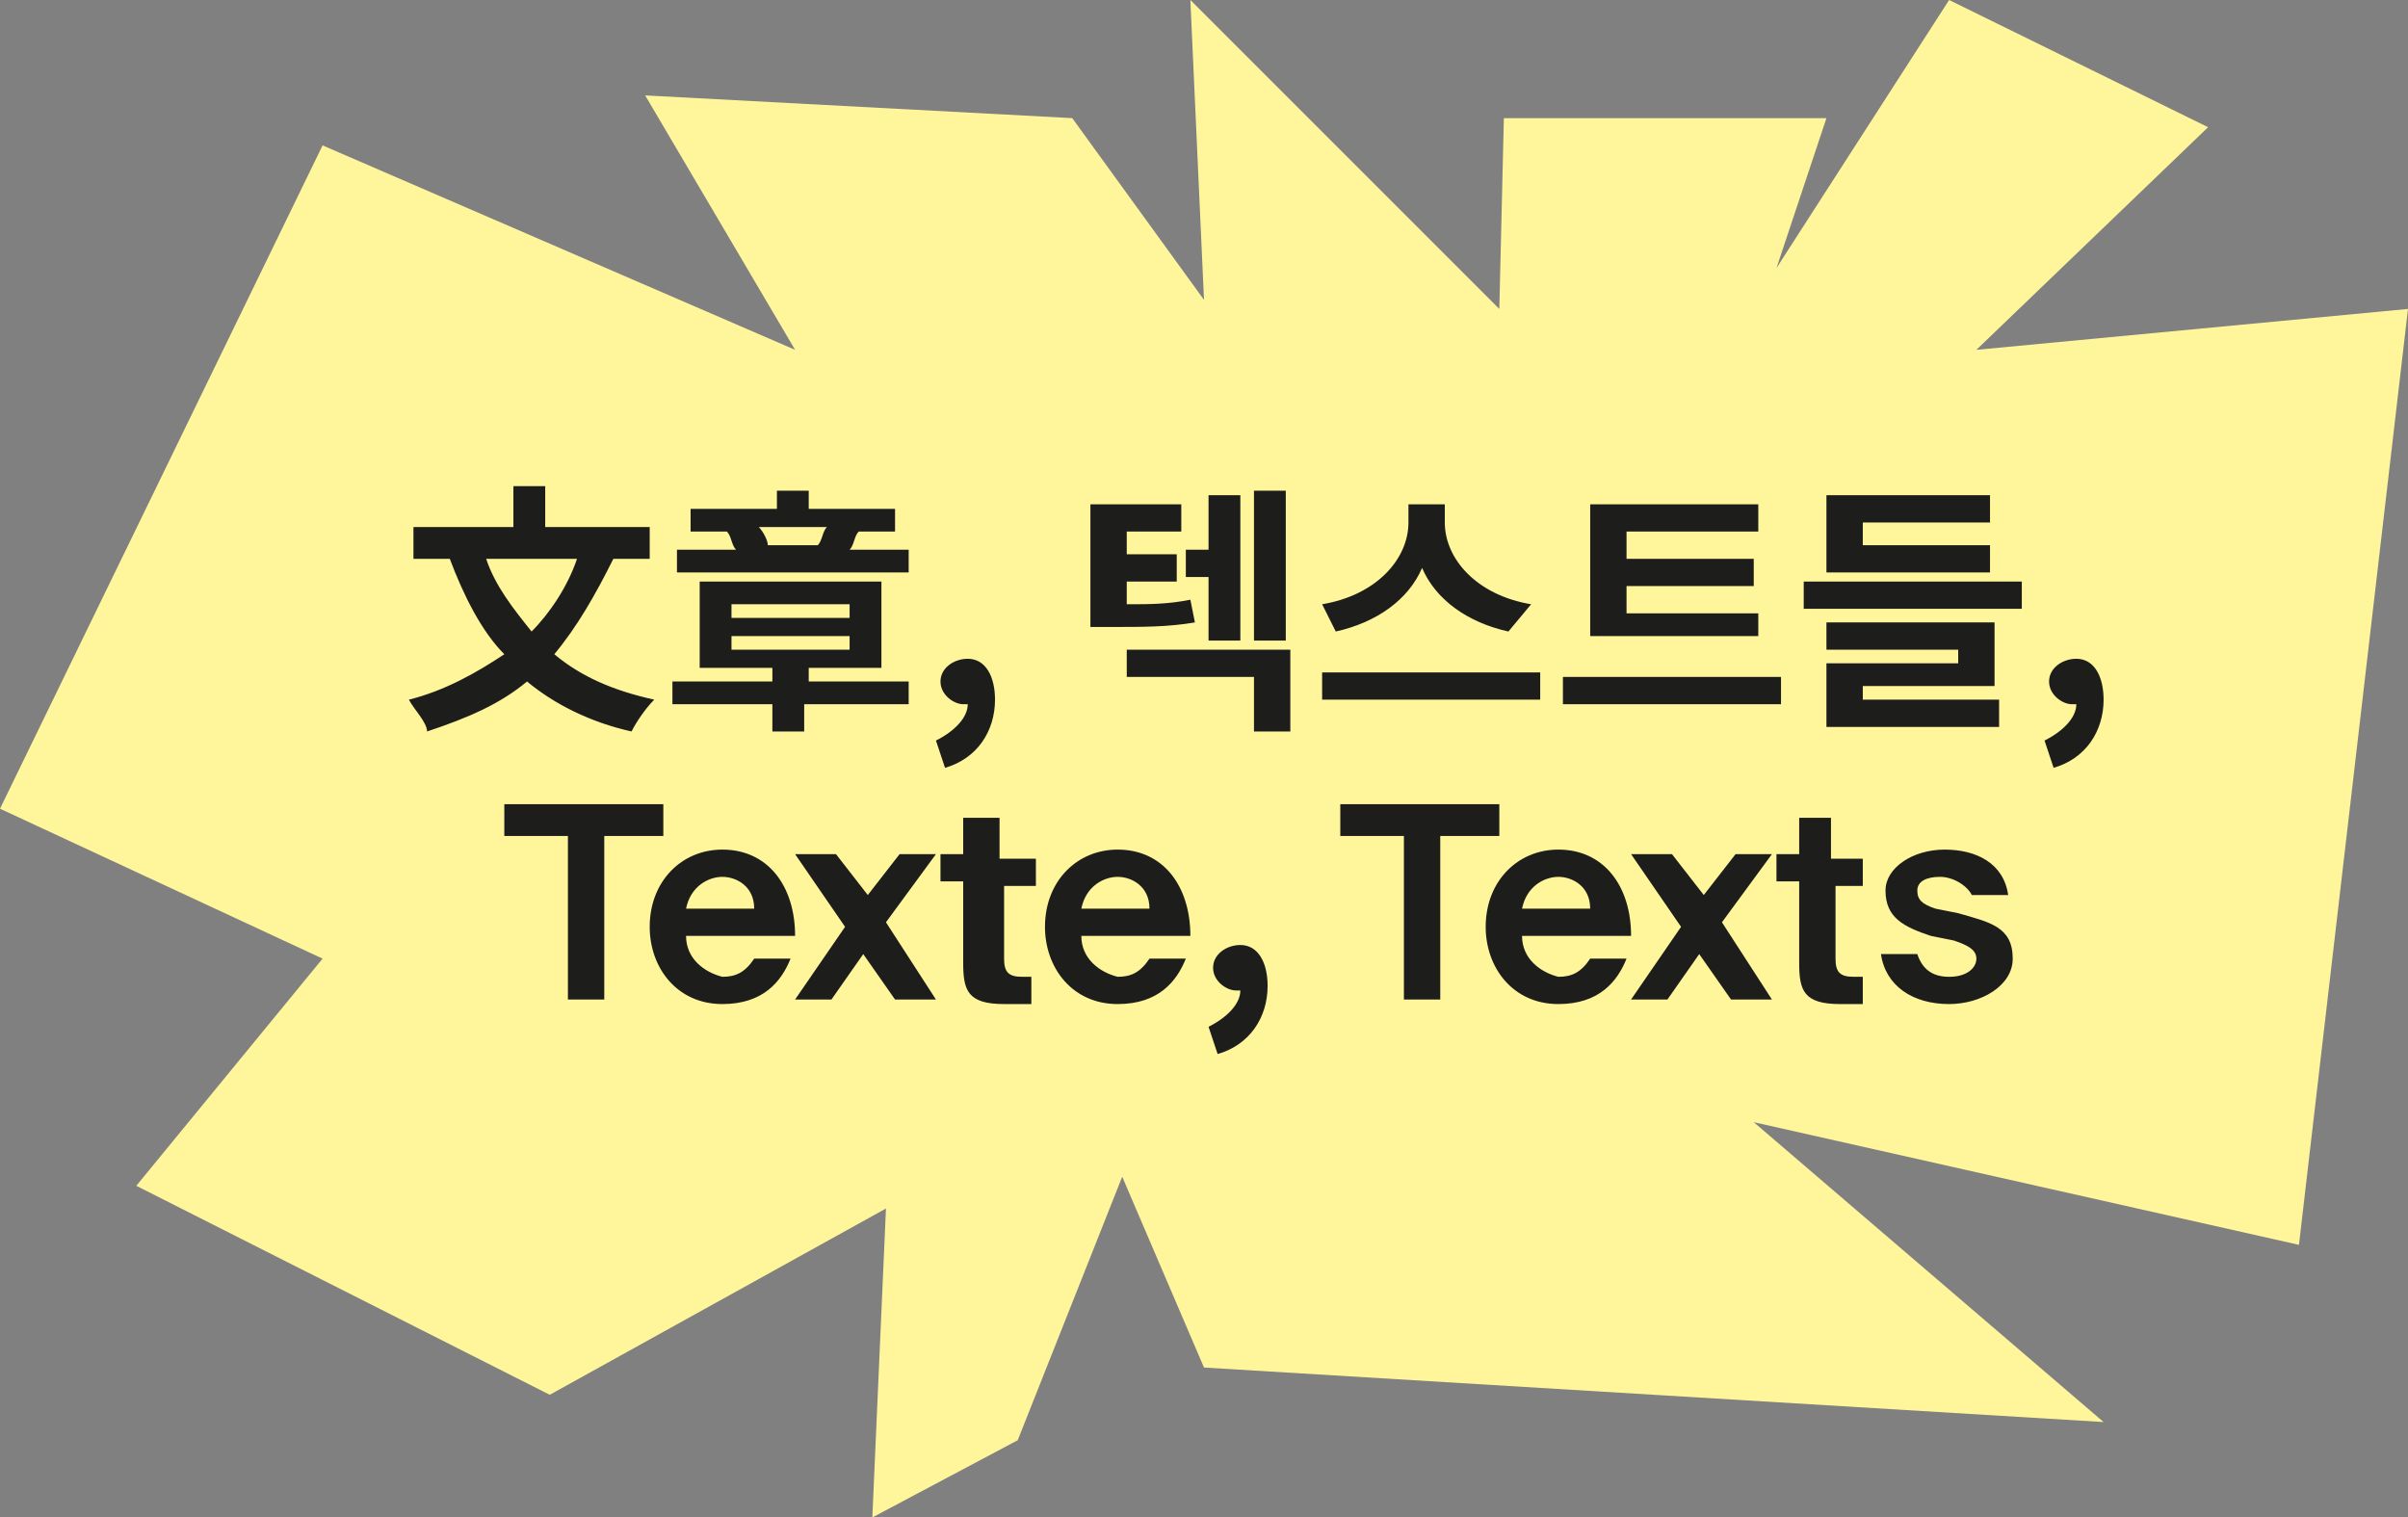 <?xml version="1.0" encoding="utf-8"?>
<!-- Generator: Adobe Illustrator 27.9.0, SVG Export Plug-In . SVG Version: 6.00 Build 0)  -->
<svg version="1.1" xmlns="http://www.w3.org/2000/svg" xmlns:xlink="http://www.w3.org/1999/xlink" x="0px" y="0px"
	 viewBox="0 0 53 33.4" style="enable-background:new 0 0 53 33.4;" xml:space="preserve">
<rect x="0" y="0" width="53" height="33.4" fill="#808080" stroke="none"/>
<style type="text/css">
	.st0{fill:#FFF59B;}
	.st1{clip-path:url(#SVGID_00000074438973668236416990000003263931877355310513_);fill:#1D1D1B;}
</style>
<g id="Ebene_2_00000134930969714395705620000003756682502701230510_">
</g>
<g id="Ebene_1">
	<polygon class="st0" points="42.9,0 39.1,5.9 40.2,2.6 33.1,2.6 33,6.8 26.2,0 26.5,6.6 23.6,2.6 14.2,2.1 17.5,7.7 7.1,3.2 
		0,17.8 7.1,21.1 3,26.1 12.1,30.7 19.5,26.6 19.2,33.4 22.4,31.7 24.7,25.9 26.5,30.1 46.3,31.3 38.6,24.7 50.6,27.4 53,6.8 
		43.5,7.7 48.6,2.8 	"/>
	<g>
		<defs>
			<rect id="SVGID_1_" width="53" height="33.4"/>
		</defs>
		<clipPath id="SVGID_00000129915482119997814620000012827366789850167985_">
			<use xlink:href="#SVGID_1_"  style="overflow:visible;"/>
		</clipPath>
		<path style="clip-path:url(#SVGID_00000129915482119997814620000012827366789850167985_);fill:#1D1D1B;" d="M43.4,19.7h0.8
			c-0.1-0.7-0.7-1-1.4-1c-0.7,0-1.3,0.4-1.3,0.9c0,0.6,0.4,0.8,1,1l0.5,0.1c0.3,0.1,0.5,0.2,0.5,0.4c0,0.2-0.2,0.4-0.6,0.4
			c-0.4,0-0.6-0.2-0.7-0.5h-0.8c0.1,0.7,0.7,1.1,1.5,1.1c0.7,0,1.4-0.4,1.4-1c0-0.7-0.5-0.8-1.2-1L42.6,20c-0.3-0.1-0.4-0.2-0.4-0.4
			c0-0.2,0.2-0.3,0.5-0.3C43,19.3,43.3,19.5,43.4,19.7 M39.6,17.9v0.9h-0.5v0.6h0.5v1.8c0,0.6,0.1,0.9,0.9,0.9H41v-0.6h-0.2
			c-0.3,0-0.4-0.1-0.4-0.4v-1.6H41v-0.6h-0.7v-0.9H39.6z M37.9,20.3l1.1-1.5h-0.8l-0.7,0.9l-0.7-0.9h-0.9l1.1,1.6L35.9,22h0.8l0.7-1
			l0.7,1h0.9L37.9,20.3z M33.5,20c0.1-0.5,0.5-0.7,0.8-0.7c0.3,0,0.7,0.2,0.7,0.7H33.5z M33.5,20.6h2.4c0-1.1-0.6-1.9-1.6-1.9
			c-0.9,0-1.6,0.7-1.6,1.7c0,0.9,0.6,1.7,1.6,1.7c0.9,0,1.3-0.5,1.5-1h-0.8c-0.2,0.3-0.4,0.4-0.7,0.4C33.9,21.4,33.5,21.1,33.5,20.6
			 M30.9,18.4V22h0.8v-3.6h1.3v-0.7h-3.5v0.7H30.9z M26.8,23.2c0.7-0.2,1.1-0.8,1.1-1.5c0-0.5-0.2-0.9-0.6-0.9
			c-0.3,0-0.6,0.2-0.6,0.5c0,0.3,0.3,0.5,0.5,0.5h0.1c0,0.3-0.3,0.6-0.7,0.8L26.8,23.2z M23.8,20c0.1-0.5,0.5-0.7,0.8-0.7
			c0.3,0,0.7,0.2,0.7,0.7H23.8z M23.8,20.6h2.4c0-1.1-0.6-1.9-1.6-1.9c-0.9,0-1.6,0.7-1.6,1.7c0,0.9,0.6,1.7,1.6,1.7
			c0.9,0,1.3-0.5,1.5-1h-0.8c-0.2,0.3-0.4,0.4-0.7,0.4C24.2,21.4,23.8,21.1,23.8,20.6 M21.2,17.9v0.9h-0.5v0.6h0.5v1.8
			c0,0.6,0.1,0.9,0.9,0.9h0.6v-0.6h-0.2c-0.3,0-0.4-0.1-0.4-0.4v-1.6h0.7v-0.6H22v-0.9H21.2z M19.5,20.3l1.1-1.5h-0.8l-0.7,0.9
			l-0.7-0.9h-0.9l1.1,1.6L17.5,22h0.8l0.7-1l0.7,1h0.9L19.5,20.3z M15.1,20c0.1-0.5,0.5-0.7,0.8-0.7c0.3,0,0.7,0.2,0.7,0.7H15.1z
			 M15.1,20.6h2.4c0-1.1-0.6-1.9-1.6-1.9c-0.9,0-1.6,0.7-1.6,1.7c0,0.9,0.6,1.7,1.6,1.7c0.9,0,1.3-0.5,1.5-1h-0.8
			c-0.2,0.3-0.4,0.4-0.7,0.4C15.5,21.4,15.1,21.1,15.1,20.6 M12.5,18.4V22h0.8v-3.6h1.3v-0.7h-3.5v0.7H12.5z"/>
		<path style="clip-path:url(#SVGID_00000129915482119997814620000012827366789850167985_);fill:#1D1D1B;" d="M45.2,16.9
			c0.7-0.2,1.1-0.8,1.1-1.5c0-0.5-0.2-0.9-0.6-0.9c-0.3,0-0.6,0.2-0.6,0.5c0,0.3,0.3,0.5,0.5,0.5h0.1c0,0.3-0.3,0.6-0.7,0.8
			L45.2,16.9z M39.7,13.4h4.8v-0.6h-4.8V13.4z M41,15.1h2.9v-1.4h-3.7v0.6h2.9v0.3h-2.9V16H44v-0.6h-3V15.1z M43.9,12H41v-0.5h2.8
			v-0.6h-3.6v1.7h3.6V12z M34.4,15.5h4.8v-0.6h-4.8V15.5z M38.7,13.5h-2.9v-0.6h2.8v-0.6h-2.8v-0.6h2.9v-0.6H35v2.9h3.7V13.5z
			 M29.1,15.4h4.8v-0.6h-4.8V15.4z M33.7,13.3c-1.2-0.2-1.9-1-1.9-1.8v-0.4h-0.8v0.4c0,0.8-0.7,1.6-1.9,1.8l0.3,0.6
			c0.9-0.2,1.6-0.7,1.9-1.4c0.3,0.7,1,1.2,1.9,1.4L33.7,13.3z M27.6,14.1h0.7v-3.3h-0.7V14.1z M24.7,14.9h2.9v1.2h0.8v-1.8h-3.6
			V14.9z M26.2,13.2c-0.5,0.1-0.9,0.1-1.4,0.1v-0.5h1.1v-0.6h-1.1v-0.5H26v-0.6h-2v2.7h0.4c0.8,0,1.3,0,1.9-0.1L26.2,13.2z
			 M26.6,14.1h0.7v-3.2h-0.7v1.2h-0.5v0.6h0.5V14.1z M20.8,16.9c0.7-0.2,1.1-0.8,1.1-1.5c0-0.5-0.2-0.9-0.6-0.9
			c-0.3,0-0.6,0.2-0.6,0.5c0,0.3,0.3,0.5,0.5,0.5h0.1c0,0.3-0.3,0.6-0.7,0.8L20.8,16.9z M20.1,15h-2.3v-0.3h1.6v-1.9h-4v1.9h1.6V15
			h-2.2v0.5h2.2v0.6h0.7v-0.6h2.3V15z M16.1,13.3h2.6v0.3h-2.6V13.3z M16.1,14h2.6v0.3h-2.6V14z M20,12.1h-1.3
			c0.1-0.1,0.1-0.3,0.2-0.4l0,0h0.8v-0.5h-1.9v-0.4h-0.7v0.4h-1.9v0.5h0.9l-0.1,0c0.1,0.1,0.1,0.3,0.2,0.4h-1.3v0.5H20V12.1z
			 M18.2,11.6c-0.1,0.1-0.1,0.3-0.2,0.4h-1.1c0-0.1-0.1-0.3-0.2-0.4H18.2z M14.3,12.3v-0.7H12v-0.9h-0.7v0.9H9.1v0.7h0.8
			c0.3,0.8,0.7,1.6,1.2,2.1c-0.6,0.4-1.3,0.8-2.1,1c0.1,0.2,0.4,0.5,0.4,0.7c0.9-0.3,1.6-0.6,2.2-1.1c0.6,0.5,1.4,0.9,2.3,1.1
			c0.1-0.2,0.3-0.5,0.5-0.7c-0.9-0.2-1.6-0.5-2.2-1c0.5-0.6,0.9-1.3,1.3-2.1H14.3z M12.7,12.3c-0.2,0.6-0.6,1.2-1,1.6
			c-0.4-0.5-0.8-1-1-1.6H12.7z"/>
	</g>
</g>
</svg>
